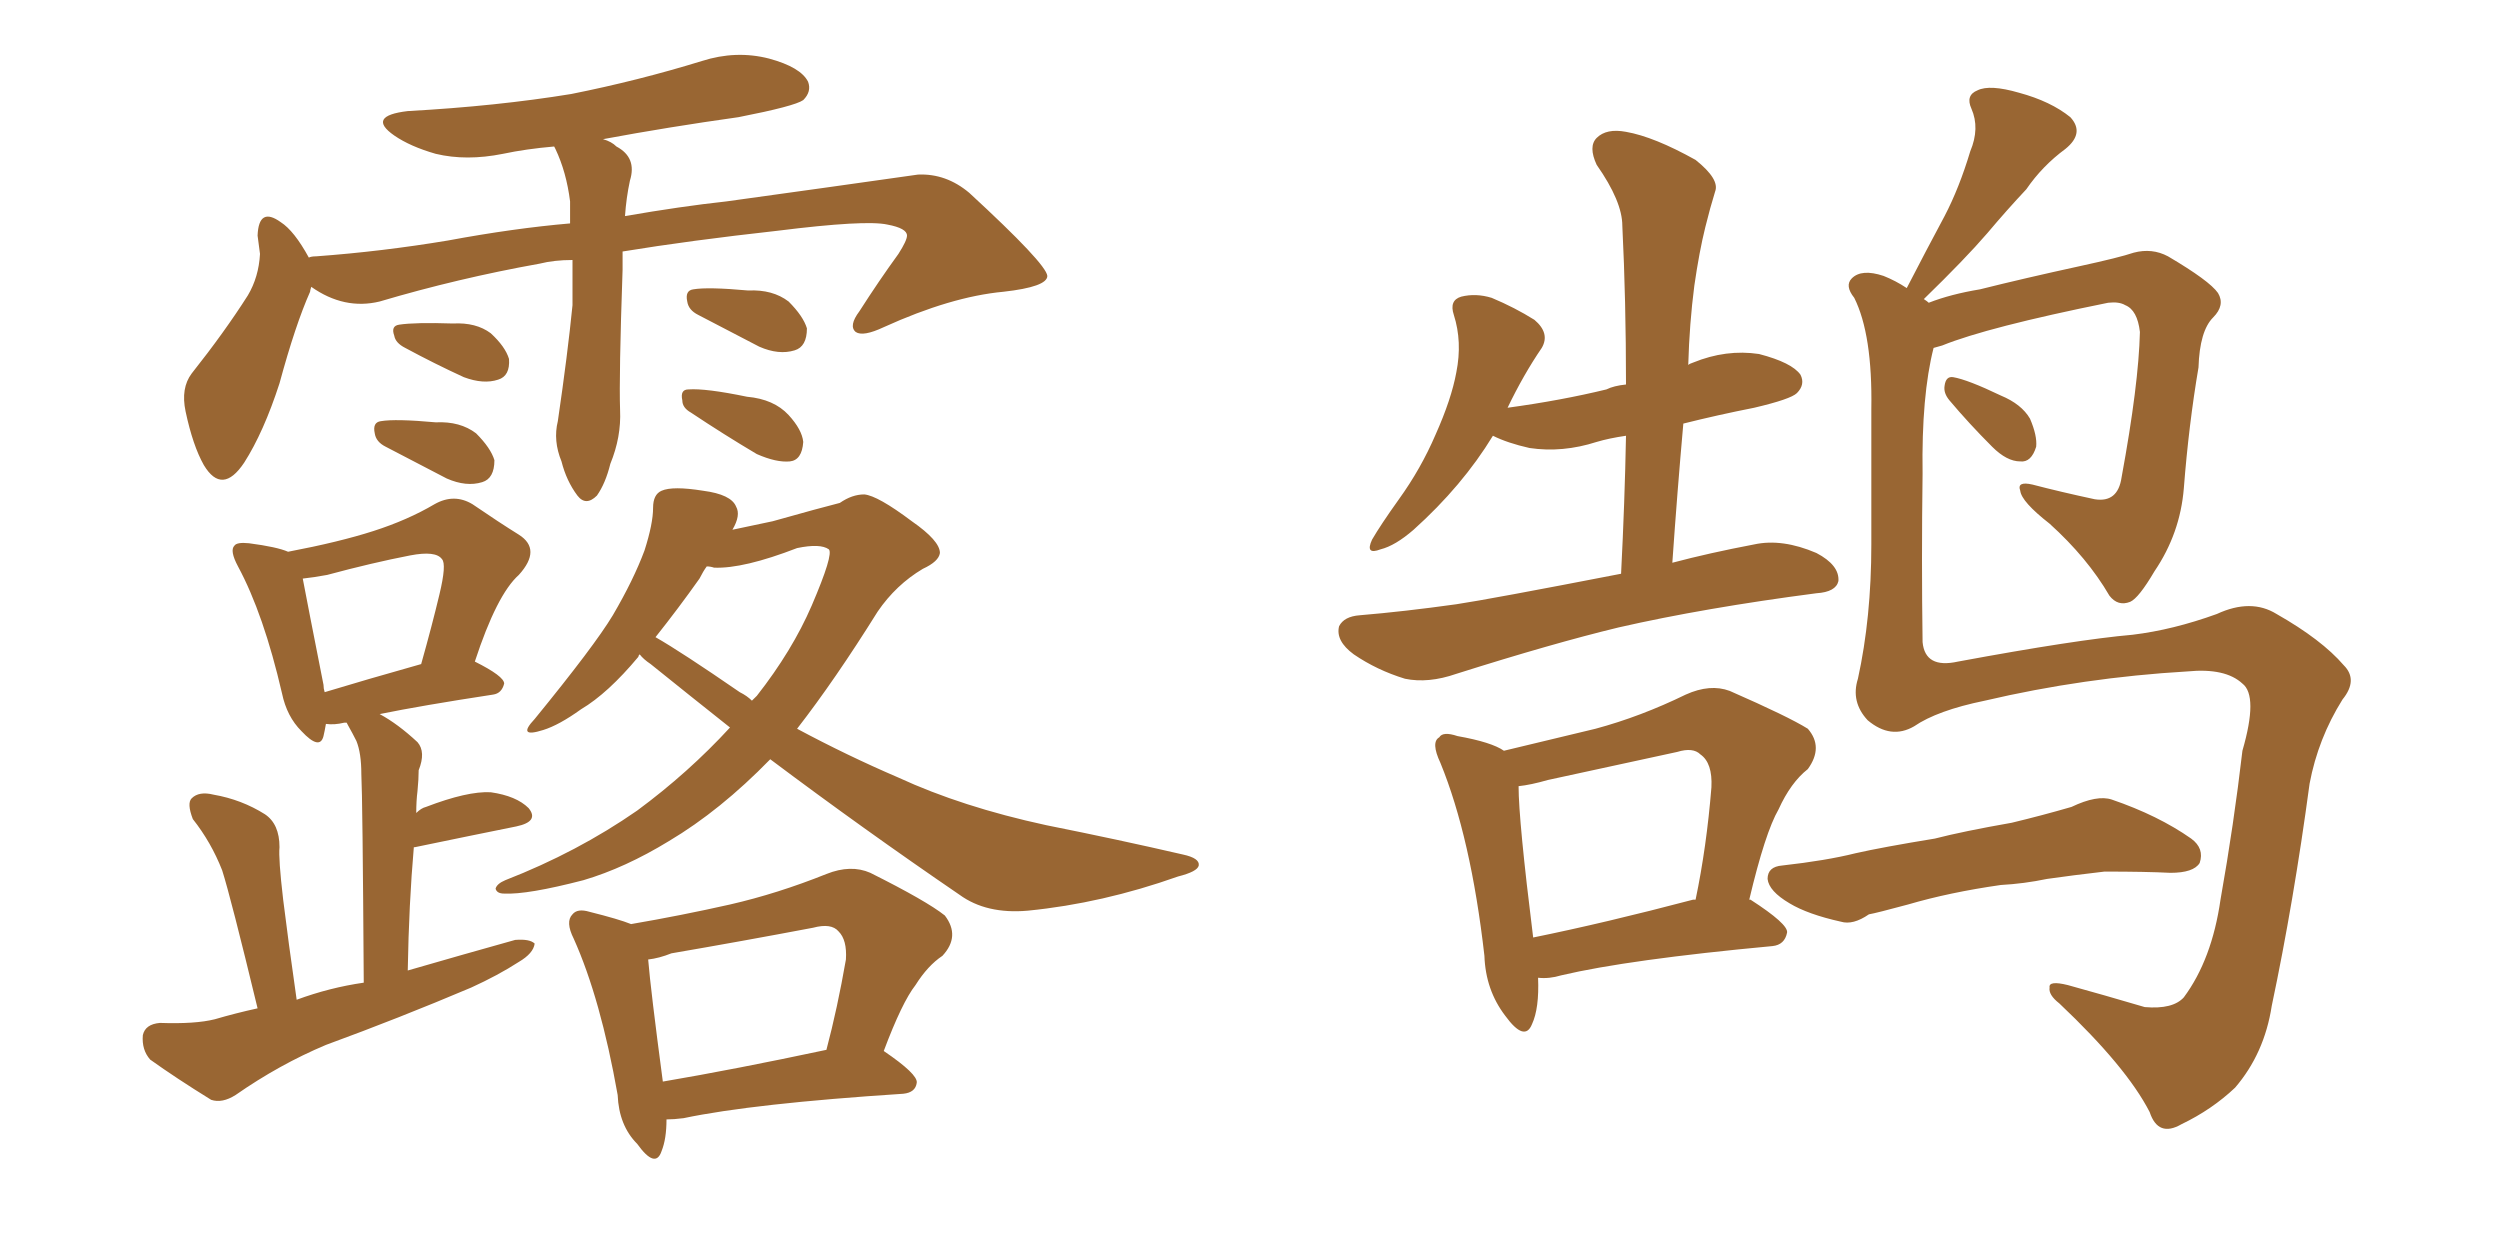 <svg xmlns="http://www.w3.org/2000/svg" xmlns:xlink="http://www.w3.org/1999/xlink" width="300" height="150"><path fill="#996633" padding="10" d="M68.70 31.20L68.70 31.20Q66.50 31.20 64.75 31.64L64.75 31.64Q54.93 33.40 45.56 36.18L45.56 36.18Q41.31 37.21 37.35 34.42L37.35 34.42Q37.21 34.86 37.21 35.01L37.21 35.01Q35.45 38.96 33.54 46.00L33.54 46.00Q31.64 51.86 29.30 55.52L29.30 55.52Q26.66 59.47 24.46 55.81L24.46 55.81Q23.14 53.47 22.27 49.37L22.27 49.37Q21.68 46.58 23.00 44.82L23.00 44.82Q26.95 39.84 29.74 35.45L29.74 35.45Q31.05 33.25 31.20 30.47L31.20 30.47Q31.05 29.30 30.91 28.27L30.91 28.27Q31.05 24.76 33.69 26.66L33.69 26.66Q35.30 27.69 37.06 30.91L37.06 30.91Q37.35 30.76 37.94 30.76L37.94 30.76Q45.85 30.18 53.76 28.86L53.76 28.86Q61.67 27.39 68.41 26.81L68.41 26.81Q68.41 25.49 68.41 24.17L68.41 24.17Q67.97 20.65 66.65 17.87L66.65 17.87Q66.50 17.58 66.50 17.58L66.50 17.58Q63.13 17.87 60.35 18.46L60.35 18.46Q55.96 19.34 52.29 18.46L52.29 18.46Q49.22 17.58 47.31 16.26L47.31 16.26Q43.95 13.92 48.93 13.33L48.93 13.33Q59.62 12.74 68.55 11.28L68.55 11.28Q76.61 9.67 84.23 7.32L84.23 7.32Q88.33 6.01 92.29 7.03L92.29 7.03Q96.09 8.06 96.97 9.81L96.97 9.81Q97.41 10.99 96.39 12.01L96.39 12.01Q95.36 12.74 88.62 14.06L88.62 14.06Q80.27 15.23 72.36 16.70L72.36 16.70Q73.39 16.99 73.97 17.58L73.97 17.58Q76.46 18.90 75.59 21.68L75.59 21.68Q75.15 23.73 75 25.93L75 25.93Q81.74 24.76 87.16 24.17L87.16 24.17Q99.90 22.41 110.16 20.95L110.16 20.95Q113.53 20.80 116.31 23.14L116.31 23.14Q125.54 31.64 125.68 33.11L125.68 33.11Q125.68 34.42 120.41 35.01L120.41 35.01Q114.11 35.60 106.05 39.26L106.05 39.26Q103.56 40.43 102.69 39.84L102.69 39.84Q101.81 39.11 103.13 37.35L103.13 37.35Q105.47 33.69 107.81 30.47L107.81 30.47Q108.84 28.86 108.84 28.27L108.84 28.27Q108.84 27.39 106.49 26.95L106.49 26.95Q103.86 26.37 93.31 27.69L93.31 27.69Q82.76 28.86 74.71 30.18L74.71 30.18Q74.71 31.35 74.71 32.37L74.71 32.37Q74.27 45.12 74.41 49.22L74.41 49.22Q74.56 52.44 73.24 55.66L73.24 55.66Q72.66 58.01 71.63 59.47L71.63 59.47Q70.31 60.79 69.29 59.47L69.29 59.47Q67.97 57.71 67.38 55.37L67.38 55.37Q66.36 52.88 66.94 50.54L66.94 50.54Q68.12 42.48 68.70 36.62L68.70 36.62Q68.70 33.84 68.70 31.20ZM48.63 41.75L48.63 41.75Q47.46 41.16 47.31 40.28L47.31 40.28Q46.88 39.11 47.90 38.96L47.90 38.96Q49.80 38.67 54.35 38.82L54.35 38.82Q57.13 38.67 58.89 39.99L58.89 39.99Q60.64 41.60 61.08 43.07L61.08 43.07Q61.23 45.12 59.77 45.56L59.77 45.56Q58.01 46.14 55.66 45.26L55.66 45.26Q52.15 43.65 48.63 41.75ZM46.29 53.61L46.29 53.61Q45.12 53.03 44.97 52.00L44.97 52.00Q44.68 50.68 45.70 50.54L45.70 50.54Q47.46 50.24 52.29 50.68L52.29 50.68Q55.22 50.54 57.13 52.00L57.13 52.00Q58.89 53.76 59.33 55.22L59.33 55.22Q59.33 57.42 57.86 57.86L57.86 57.86Q55.96 58.45 53.61 57.42L53.61 57.42Q49.95 55.52 46.29 53.61ZM83.79 37.79L83.79 37.79Q82.62 37.21 82.47 36.18L82.47 36.18Q82.18 34.86 83.20 34.72L83.20 34.72Q84.96 34.42 89.79 34.86L89.79 34.86Q92.72 34.72 94.63 36.18L94.63 36.18Q96.39 37.94 96.83 39.40L96.83 39.40Q96.83 41.60 95.36 42.04L95.36 42.04Q93.46 42.63 91.11 41.60L91.11 41.60Q87.45 39.70 83.79 37.79ZM82.91 49.51L82.91 49.51Q81.88 48.93 81.88 48.05L81.88 48.05Q81.59 46.73 82.62 46.73L82.62 46.73Q84.67 46.58 89.65 47.61L89.65 47.61Q92.87 47.90 94.63 49.80L94.63 49.80Q96.24 51.56 96.39 53.03L96.39 53.03Q96.24 55.22 94.78 55.37L94.78 55.37Q93.16 55.52 90.82 54.49L90.82 54.49Q86.87 52.15 82.91 49.51ZM30.91 121.00L30.91 121.00Q27.69 107.67 26.66 104.44L26.66 104.44Q25.34 101.07 23.14 98.29L23.14 98.29Q22.41 96.39 23.00 95.80L23.00 95.80Q23.88 94.92 25.63 95.36L25.63 95.36Q29.00 95.95 31.79 97.71L31.79 97.71Q33.54 98.88 33.54 101.66L33.54 101.66Q33.40 102.98 33.98 107.96L33.98 107.96Q34.57 112.79 35.60 119.97L35.60 119.97Q39.55 118.51 43.65 117.92L43.65 117.92Q43.51 95.65 43.36 92.87L43.36 92.87Q43.36 90.38 42.77 88.92L42.77 88.92Q42.33 88.04 41.75 87.01L41.75 87.01Q41.60 86.72 41.60 86.72L41.60 86.72Q41.31 86.72 41.31 86.72L41.31 86.72Q40.14 87.01 39.11 86.87L39.11 86.87Q38.96 87.74 38.82 88.33L38.82 88.33Q38.38 90.09 36.18 87.74L36.18 87.74Q34.42 85.99 33.84 83.20L33.84 83.20Q31.64 73.68 28.56 67.97L28.56 67.97Q27.54 66.06 28.13 65.48L28.13 65.48Q28.42 65.04 29.88 65.19L29.88 65.19Q33.25 65.63 34.57 66.21L34.57 66.21Q40.72 65.04 44.82 63.72L44.82 63.72Q48.93 62.40 52.15 60.50L52.15 60.50Q54.49 59.18 56.69 60.50L56.69 60.50Q59.91 62.70 62.26 64.16L62.26 64.16Q65.04 65.92 62.26 68.99L62.26 68.99Q59.62 71.34 56.98 79.39L56.98 79.39Q60.50 81.15 60.50 82.03L60.50 82.03Q60.21 83.20 59.18 83.35L59.18 83.35Q50.54 84.67 45.56 85.69L45.56 85.69Q47.75 86.87 50.10 89.06L50.10 89.06Q51.12 90.23 50.24 92.43L50.24 92.43Q50.24 93.46 50.10 94.92L50.10 94.92Q49.95 96.09 49.95 97.56L49.95 97.56Q50.54 96.97 51.12 96.83L51.12 96.83Q56.10 94.92 58.89 95.07L58.89 95.07Q61.96 95.51 63.43 96.97L63.43 96.97Q64.75 98.58 61.96 99.17L61.96 99.17Q56.84 100.20 49.80 101.66L49.80 101.66Q49.80 101.66 49.66 101.66L49.66 101.66Q49.07 108.40 48.93 116.46L48.93 116.46Q55.52 114.55 61.82 112.79L61.82 112.79Q63.57 112.65 64.16 113.23L64.16 113.23Q64.01 114.40 62.26 115.43L62.26 115.43Q59.77 117.04 56.54 118.51L56.54 118.51Q47.90 122.17 39.11 125.39L39.11 125.39Q33.54 127.73 28.27 131.40L28.27 131.40Q26.66 132.42 25.34 131.98L25.34 131.98Q21.09 129.35 18.02 127.15L18.02 127.15Q16.99 125.98 17.14 124.22L17.14 124.22Q17.43 122.90 19.19 122.75L19.19 122.75Q23.44 122.90 25.78 122.31L25.78 122.31Q28.27 121.58 30.91 121.00ZM38.96 83.06L38.96 83.06Q43.80 81.59 50.54 79.69L50.54 79.69Q51.86 75 52.73 71.34L52.73 71.34Q53.61 67.68 53.03 67.09L53.03 67.09Q52.29 66.06 49.22 66.65L49.22 66.65Q44.68 67.53 39.26 68.99L39.26 68.99Q37.65 69.29 36.33 69.43L36.33 69.43Q36.91 72.51 38.82 82.18L38.82 82.18Q38.82 82.62 38.96 83.06ZM79.98 134.33L79.98 134.33Q79.98 136.67 79.39 138.13L79.39 138.13Q78.66 140.33 76.46 137.26L76.46 137.26Q74.27 135.06 74.12 131.40L74.12 131.40Q72.07 119.82 68.85 112.65L68.85 112.65Q67.82 110.60 68.70 109.72L68.70 109.72Q69.29 108.98 70.75 109.42L70.75 109.42Q74.27 110.30 75.73 110.89L75.73 110.89Q81.74 109.86 87.60 108.54L87.60 108.54Q93.31 107.23 99.17 104.88L99.17 104.88Q102.10 103.71 104.44 104.74L104.44 104.74Q111.18 108.11 113.38 109.86L113.38 109.86Q115.28 112.35 113.09 114.70L113.09 114.70Q111.33 115.87 109.86 118.21L109.86 118.21Q108.25 120.26 106.05 126.12L106.05 126.12Q110.16 128.91 110.01 129.93L110.01 129.93Q109.86 131.10 108.40 131.25L108.40 131.25Q90.38 132.42 82.03 134.18L82.03 134.18Q80.86 134.33 79.98 134.33ZM79.54 129.79L79.54 129.79Q88.18 128.32 99.17 125.98L99.17 125.98Q100.49 121.00 101.51 115.14L101.51 115.14Q101.66 112.79 100.63 111.77L100.63 111.77Q99.76 110.74 97.56 111.33L97.56 111.33Q89.06 112.94 80.57 114.40L80.57 114.40Q79.10 114.99 77.78 115.14L77.78 115.14Q78.08 118.80 79.54 129.79ZM87.89 63.57L87.89 63.57Q89.94 63.13 92.72 62.55L92.72 62.55Q98.44 60.94 100.78 60.35L100.78 60.35Q102.25 59.33 103.71 59.33L103.71 59.33Q105.32 59.47 109.42 62.55L109.42 62.55Q112.79 64.89 112.79 66.36L112.79 66.36Q112.65 67.38 110.74 68.26L110.74 68.26Q107.52 70.17 105.32 73.39L105.32 73.39Q100.20 81.59 95.65 87.45L95.65 87.45Q101.66 90.67 107.81 93.31L107.81 93.31Q115.43 96.83 125.54 99.02L125.54 99.02Q134.33 100.78 141.94 102.54L141.94 102.54Q143.99 102.98 143.85 103.86L143.85 103.86Q143.70 104.59 141.36 105.18L141.36 105.18Q132.28 108.40 123.34 109.28L123.34 109.28Q118.36 109.72 115.14 107.37L115.14 107.37Q103.56 99.46 92.43 91.11L92.43 91.11Q86.43 97.27 80.27 100.93L80.27 100.93Q75 104.15 70.02 105.62L70.02 105.62Q63.28 107.37 60.50 107.23L60.50 107.23Q59.62 107.23 59.47 106.64L59.47 106.64Q59.62 106.05 60.64 105.62L60.64 105.62Q69.29 102.25 76.46 97.27L76.46 97.27Q82.62 92.72 87.60 87.30L87.60 87.30Q82.62 83.35 78.08 79.69L78.08 79.69Q77.20 79.10 76.76 78.52L76.76 78.52Q76.61 78.66 76.61 78.81L76.61 78.81Q72.95 83.20 69.73 85.11L69.73 85.11Q67.09 87.01 65.19 87.60L65.19 87.60Q61.96 88.62 64.16 86.28L64.16 86.28Q71.34 77.49 73.54 73.83L73.54 73.83Q76.03 69.58 77.34 66.06L77.34 66.06Q78.37 62.84 78.37 60.94L78.37 60.94Q78.37 59.33 79.39 58.89L79.39 58.89Q80.71 58.30 84.38 58.89L84.38 58.89Q87.74 59.33 88.33 60.79L88.33 60.79Q88.92 61.82 87.89 63.57ZM83.94 69.43L83.94 69.43L83.94 69.43Q81.45 72.95 78.66 76.46L78.66 76.46Q81.74 78.22 88.77 83.06L88.77 83.06Q89.65 83.50 90.23 84.08L90.23 84.08Q90.67 83.64 90.82 83.50L90.82 83.50Q95.07 78.08 97.41 72.66L97.41 72.66Q100.05 66.50 99.46 65.92L99.46 65.92Q98.44 65.19 95.65 65.77L95.65 65.77Q89.21 68.26 85.69 68.12L85.69 68.12Q85.25 67.97 84.81 67.97L84.81 67.97Q84.38 68.55 83.94 69.43ZM233.94 48.05L233.94 48.05Q233.20 47.17 233.35 46.29L233.35 46.29Q233.50 45.12 234.38 45.26L234.38 45.26Q236.13 45.56 240.09 47.46L240.09 47.46Q242.58 48.49 243.60 50.24L243.60 50.24Q244.48 52.29 244.34 53.61L244.34 53.61Q243.75 55.52 242.43 55.37L242.43 55.37Q240.82 55.37 239.06 53.61L239.06 53.61Q236.28 50.83 233.94 48.05ZM229.69 87.16L229.69 87.16Q226.90 88.77 224.12 86.43L224.12 86.43Q222.07 84.23 222.95 81.45L222.95 81.45Q224.56 74.12 224.56 65.33L224.56 65.33Q224.56 56.25 224.56 49.07L224.56 49.07Q224.71 40.14 222.51 35.74L222.51 35.74Q221.34 34.28 222.22 33.40L222.22 33.40Q223.39 32.23 226.03 33.11L226.03 33.11Q227.49 33.69 228.81 34.57L228.81 34.57Q231.15 30.03 233.35 25.93L233.35 25.93Q235.11 22.56 236.43 18.16L236.43 18.16Q237.60 15.38 236.57 13.04L236.57 13.04Q235.84 11.43 237.30 10.84L237.30 10.84Q238.77 10.11 242.29 11.13L242.29 11.13Q246.09 12.16 248.44 14.06L248.44 14.06Q250.20 15.97 247.85 17.87L247.85 17.87Q245.07 19.92 243.16 22.71L243.16 22.71Q240.82 25.20 238.48 27.98L238.48 27.98Q235.84 31.05 230.86 35.89L230.86 35.89Q231.30 36.18 231.45 36.33L231.45 36.33Q234.08 35.30 237.60 34.72L237.60 34.72Q242.87 33.40 249.61 31.93L249.61 31.93Q254.30 30.91 256.05 30.32L256.05 30.32Q258.25 29.74 260.16 30.76L260.16 30.76Q265.14 33.69 266.16 35.16L266.16 35.16Q267.04 36.62 265.58 38.09L265.58 38.09Q263.96 39.70 263.82 44.09L263.82 44.09Q262.65 50.98 262.06 58.59L262.06 58.59Q261.62 64.01 258.54 68.55L258.54 68.55Q256.64 71.78 255.62 72.22L255.62 72.22Q254.15 72.80 253.13 71.48L253.13 71.48Q250.49 66.94 245.95 62.84L245.95 62.84Q242.58 60.21 242.43 58.89L242.43 58.89Q241.99 57.71 243.90 58.15L243.90 58.15Q247.27 59.03 251.37 59.91L251.37 59.91Q254.15 60.35 254.59 57.28L254.59 57.28Q256.64 46.14 256.79 39.84L256.79 39.84Q256.49 37.21 255.03 36.62L255.03 36.62Q254.30 36.18 252.98 36.33L252.98 36.33Q238.48 39.26 233.06 41.46L233.06 41.46Q232.62 41.60 232.03 41.75L232.03 41.75Q230.57 47.46 230.71 56.84L230.71 56.84Q230.57 67.24 230.71 77.05L230.71 77.05Q231.01 80.27 234.96 79.39L234.96 79.39Q249.17 76.76 255.91 76.17L255.91 76.17Q260.74 75.59 266.02 73.68L266.02 73.68Q270.12 71.78 273.19 73.68L273.19 73.68Q278.61 76.76 281.25 79.83L281.25 79.83Q283.01 81.59 281.10 83.94L281.10 83.94Q278.17 88.62 277.15 94.04L277.15 94.04Q275.24 108.25 272.61 120.70L272.61 120.70Q271.73 126.42 268.21 130.52L268.21 130.52Q265.43 133.15 261.77 134.91L261.77 134.91Q258.98 136.52 257.96 133.45L257.96 133.45Q255.18 128.03 247.12 120.41L247.12 120.41Q245.80 119.38 245.95 118.51L245.95 118.51Q245.80 117.63 248.14 118.21L248.14 118.21Q252.39 119.38 257.37 120.85L257.37 120.85Q260.74 121.14 262.06 119.68L262.06 119.68Q265.43 115.14 266.46 107.96L266.46 107.96Q268.07 98.88 269.09 90.09L269.09 90.09Q271.00 83.50 269.09 82.03L269.09 82.03Q267.04 80.13 262.50 80.57L262.50 80.57Q250.05 81.30 238.18 84.08L238.18 84.08Q232.47 85.25 229.69 87.16ZM240.09 106.20L240.09 106.20Q233.94 107.08 228.96 108.54L228.96 108.54Q225.15 109.57 224.27 109.72L224.27 109.72Q222.36 111.04 220.90 110.60L220.90 110.60Q216.94 109.72 214.75 108.40L214.75 108.40Q212.26 106.93 212.11 105.47L212.11 105.47Q212.11 104.00 213.87 103.86L213.87 103.86Q219.14 103.27 222.66 102.39L222.66 102.39Q225.88 101.66 232.18 100.63L232.18 100.63Q235.55 99.76 241.41 98.73L241.41 98.73Q245.07 97.85 248.58 96.83L248.58 96.83Q251.66 95.36 253.42 95.95L253.42 95.95Q258.98 97.85 262.94 100.63L262.94 100.63Q264.55 101.81 263.96 103.56L263.96 103.56Q263.23 104.74 260.45 104.74L260.45 104.74Q257.52 104.59 252.54 104.59L252.54 104.59Q248.73 105.03 245.65 105.47L245.65 105.47Q242.87 106.05 240.09 106.20ZM194.53 68.85L194.53 68.85Q194.97 60.21 195.12 52.29L195.12 52.29Q193.07 52.59 191.60 53.03L191.60 53.03Q187.50 54.35 183.54 53.76L183.54 53.76Q180.91 53.17 179.15 52.29L179.15 52.29Q175.49 58.30 169.63 63.57L169.63 63.57Q167.43 65.48 165.67 65.92L165.67 65.92Q163.77 66.65 164.65 64.75L164.65 64.75Q165.67 62.99 167.87 59.91L167.87 59.91Q170.51 56.25 172.27 52.15L172.27 52.15Q174.17 47.90 174.76 44.68L174.76 44.68Q175.49 41.02 174.46 37.79L174.46 37.79Q173.88 36.04 175.34 35.60L175.34 35.60Q177.10 35.16 179.00 35.74L179.00 35.74Q181.79 36.91 184.13 38.38L184.13 38.38Q186.04 39.99 185.01 41.75L185.01 41.75Q182.81 44.97 180.91 48.93L180.91 48.93Q187.35 48.05 192.77 46.73L192.77 46.73Q193.65 46.29 195.12 46.14L195.12 46.14Q195.12 36.04 194.68 27.10L194.68 27.10Q194.68 24.17 191.60 19.78L191.60 19.78Q190.58 17.58 191.60 16.55L191.60 16.55Q192.77 15.38 195.12 15.82L195.12 15.82Q198.49 16.41 203.47 19.19L203.47 19.19Q206.40 21.53 205.81 23.00L205.81 23.00Q205.22 24.90 204.64 27.25L204.64 27.25Q203.91 30.18 203.32 34.28L203.32 34.28Q202.73 38.82 202.59 43.80L202.59 43.80Q202.73 43.65 203.17 43.51L203.17 43.51Q207.13 41.89 211.08 42.48L211.08 42.48Q215.04 43.51 216.06 44.97L216.06 44.97Q216.65 46.14 215.63 47.17L215.63 47.17Q214.89 47.90 210.50 48.93L210.50 48.93Q206.10 49.80 202.00 50.83L202.00 50.83Q201.27 59.03 200.68 67.53L200.68 67.53Q205.08 66.36 210.50 65.33L210.50 65.33Q213.87 64.60 217.97 66.36L217.97 66.36Q220.75 67.82 220.61 69.73L220.61 69.73Q220.31 71.04 217.97 71.19L217.97 71.19Q204.49 72.95 194.24 75.29L194.24 75.29Q186.33 77.20 174.76 80.86L174.76 80.86Q171.39 82.03 168.60 81.45L168.60 81.45Q165.23 80.42 162.45 78.52L162.45 78.52Q160.25 76.90 160.69 75.15L160.69 75.15Q161.28 73.97 163.18 73.83L163.18 73.83Q168.46 73.39 174.76 72.51L174.76 72.51Q178.71 71.92 194.53 68.85ZM184.57 117.33L184.57 117.33Q184.72 121.00 183.84 122.90L183.84 122.90Q182.96 125.10 180.62 121.88L180.62 121.88Q178.27 118.80 178.13 114.70L178.13 114.70Q176.51 100.49 172.85 91.55L172.85 91.55Q171.68 89.06 172.71 88.48L172.71 88.48Q173.14 87.74 174.90 88.33L174.90 88.33Q179.00 89.06 180.47 90.09L180.47 90.09Q186.04 88.77 191.46 87.45L191.46 87.45Q196.88 85.99 202.29 83.35L202.29 83.35Q205.22 82.03 207.57 82.91L207.57 82.91Q214.60 85.99 216.94 87.45L216.94 87.45Q218.85 89.65 216.94 92.29L216.94 92.29Q214.89 93.90 213.43 97.12L213.43 97.12Q211.82 99.90 209.91 107.96L209.91 107.96Q210.06 107.96 210.06 107.96L210.06 107.96Q214.60 110.89 214.45 111.91L214.45 111.91Q214.16 113.38 212.70 113.53L212.70 113.53Q195.41 115.14 187.35 117.04L187.35 117.04Q185.89 117.48 184.57 117.33ZM203.17 107.96L203.17 107.96L203.17 107.96Q203.32 107.96 203.47 107.96L203.47 107.96Q204.79 101.66 205.37 94.48L205.37 94.48Q205.52 91.55 204.05 90.53L204.05 90.53Q203.17 89.65 201.27 90.23L201.27 90.23Q193.80 91.85 185.74 93.60L185.74 93.60Q183.69 94.19 182.23 94.34L182.23 94.34Q182.23 98.44 183.98 112.50L183.98 112.50Q192.63 110.74 203.17 107.96Z"/></svg>